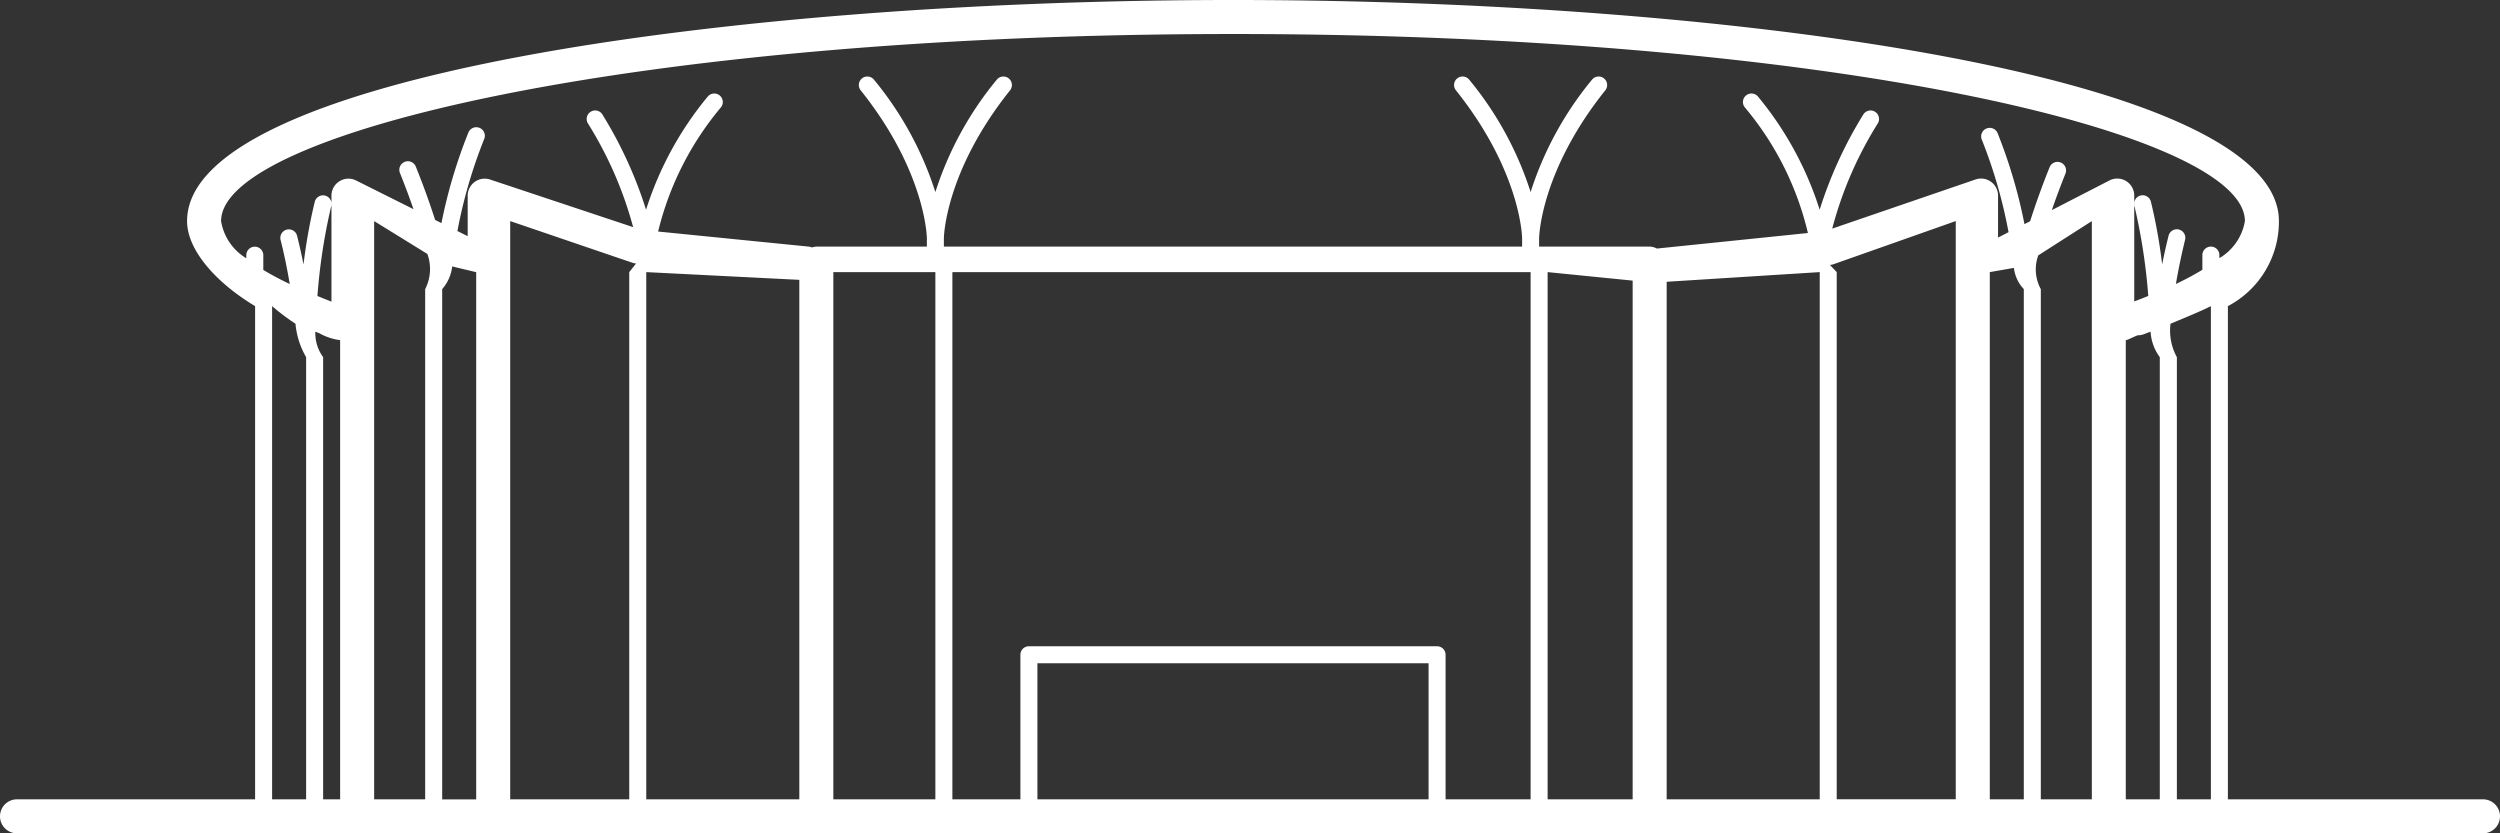 <svg xmlns="http://www.w3.org/2000/svg" width="110.25" height="36.75"><rect width="100%" height="100%" fill="#333333" stroke="none"/><path data-name="Фигура 3 копия" d="M109.5 35.25H98.25V13.5a4.207 4.207 0 0 0 2.25-3.75C100.5 3.417 76.735 0 54.375 0S8.25 3.417 8.25 9.75c0 1.259 1.242 2.694 3 3.75v21.75H.75a.75.75 0 0 0 0 1.5H109.5a.75.75 0 0 0 0-1.5zm-12 0H96v-19.5a2.433 2.433 0 0 1-.281-1.472c.508-.214 1.355-.558 1.781-.778v21.75zm-34.5 0H45.75v-6H63v6zm.375-6.75h-18a.374.374 0 0 0-.375.375v6.375h-3V12h25.5v23.25h-3.75v-6.375a.375.375 0 0 0-.375-.375zM14.25 15.75a1.8 1.8 0 0 1-.344-1.124l.168.065A2.506 2.506 0 0 0 15 15v20.25h-.75v-19.5zm4.5-3v22.5H16.5V9.75l2.347 1.449a1.942 1.942 0 0 1-.097 1.551zm.75 0a1.829 1.829 0 0 0 .442-1l1.058.253v23.25h-1.5v-22.5zm8.25-.75v23.25H22.5V9.75l5.387 1.836a.708.708 0 0 0 .163.035zm.75 0l6.75.341V35.25H28.5V12zm12.75 23.25h-4.5V12h4.5v23.25zm27-23.25l3.75.375V35.25h-3.75V12zm5.25.426L80.25 12v23.25H73.5V12.426zM81 12l-.3-.315a.789.789 0 0 0 .167-.036l5.382-1.9v25.5h-5.25v-23.25zm6.75 0l1.063-.186a1.634 1.634 0 0 0 .437.936v22.5h-1.5V12zm2.25.75a1.809 1.809 0 0 1-.112-1.489L92.25 9.75v25.5H90v-22.5zM93.75 15c.052.011.479-.214.534-.214a.75.75 0 0 0 .257-.046l.3-.115a2.081 2.081 0 0 0 .406 1.125v19.5h-1.5V15zm-84-5.25c0-3.9 18.326-8.25 44.625-8.25S99 5.848 99 9.75a2.347 2.347 0 0 1-1.125 1.634v-.134a.375.375 0 0 0-.75 0v.648a13.2 13.2 0 0 1-1.167.625c.1-.592.233-1.242.4-1.932a.375.375 0 1 0-.727-.182c-.109.435-.2.852-.28 1.251a23.34 23.34 0 0 0-.493-2.751.375.375 0 1 0-.727.182 25.95 25.95 0 0 1 .608 3.959c-.2.082-.4.163-.619.243V8.625a.75.75 0 0 0-1.093-.667l-2.541 1.307c.168-.487.366-1.025.607-1.626a.377.377 0 0 0-.7-.278 34.85 34.85 0 0 0-.865 2.395l-.249.128a22.545 22.545 0 0 0-1.189-4.023.377.377 0 0 0-.7.278 21.681 21.681 0 0 1 1.187 4.1l-.463.238V8.625a.75.75 0 0 0-.993-.71l-6.32 2.167a16.733 16.733 0 0 1 2.009-4.639.375.375 0 1 0-.643-.386 18.631 18.631 0 0 0-1.92 4.192 14.853 14.853 0 0 0-2.715-4.984.375.375 0 0 0-.586.469 13.369 13.369 0 0 1 2.783 5.542l-6.658.685a.731.731 0 0 0-.332-.086h-4.864v-.374c0-.029.048-2.93 2.918-6.517a.375.375 0 0 0-.586-.469A14.88 14.88 0 0 0 67.5 8.47a14.88 14.88 0 0 0-2.707-4.955.375.375 0 0 0-.586.469c2.869 3.587 2.918 6.488 2.918 6.517v.374h-25.5v-.374c0-.029.048-2.93 2.918-6.517a.375.375 0 0 0-.586-.469A14.88 14.88 0 0 0 41.25 8.47a14.88 14.88 0 0 0-2.707-4.955.375.375 0 0 0-.586.469c2.869 3.587 2.918 6.488 2.918 6.517v.374H36a.746.746 0 0 0-.189.038.692.692 0 0 0-.112-.034l-6.676-.668a13.443 13.443 0 0 1 2.77-5.477.375.375 0 0 0-.586-.469 14.841 14.841 0 0 0-2.716 4.984 18.585 18.585 0 0 0-1.92-4.192.375.375 0 1 0-.643.386 16.868 16.868 0 0 1 1.994 4.574l-6.31-2.1a.751.751 0 0 0-.987.712v1.786l-.453-.226a21.664 21.664 0 0 1 1.176-4.046.377.377 0 1 0-.7-.278 22.5 22.5 0 0 0-1.18 3.974L19.19 9.7a34.695 34.695 0 0 0-.846-2.335.377.377 0 1 0-.7.278c.233.583.426 1.106.591 1.582l-2.533-1.267a.75.75 0 0 0-1.085.671v4.678a.3.3 0 0 0-.03-.018c-.207-.078-.393-.157-.589-.235a25.84 25.84 0 0 1 .607-3.959.375.375 0 1 0-.727-.182 23.132 23.132 0 0 0-.492 2.751c-.08-.4-.172-.816-.281-1.251a.375.375 0 1 0-.727.182c.173.689.3 1.338.4 1.931-.43-.206-.823-.413-1.166-.622v-.65a.375.375 0 0 0-.75 0v.135A2.347 2.347 0 0 1 9.75 9.75zM12 13.5a9.754 9.754 0 0 0 1.031.777 3.551 3.551 0 0 0 .469 1.473v19.5H12V13.5z" fill="#fff" fill-rule="evenodd"/></svg>
